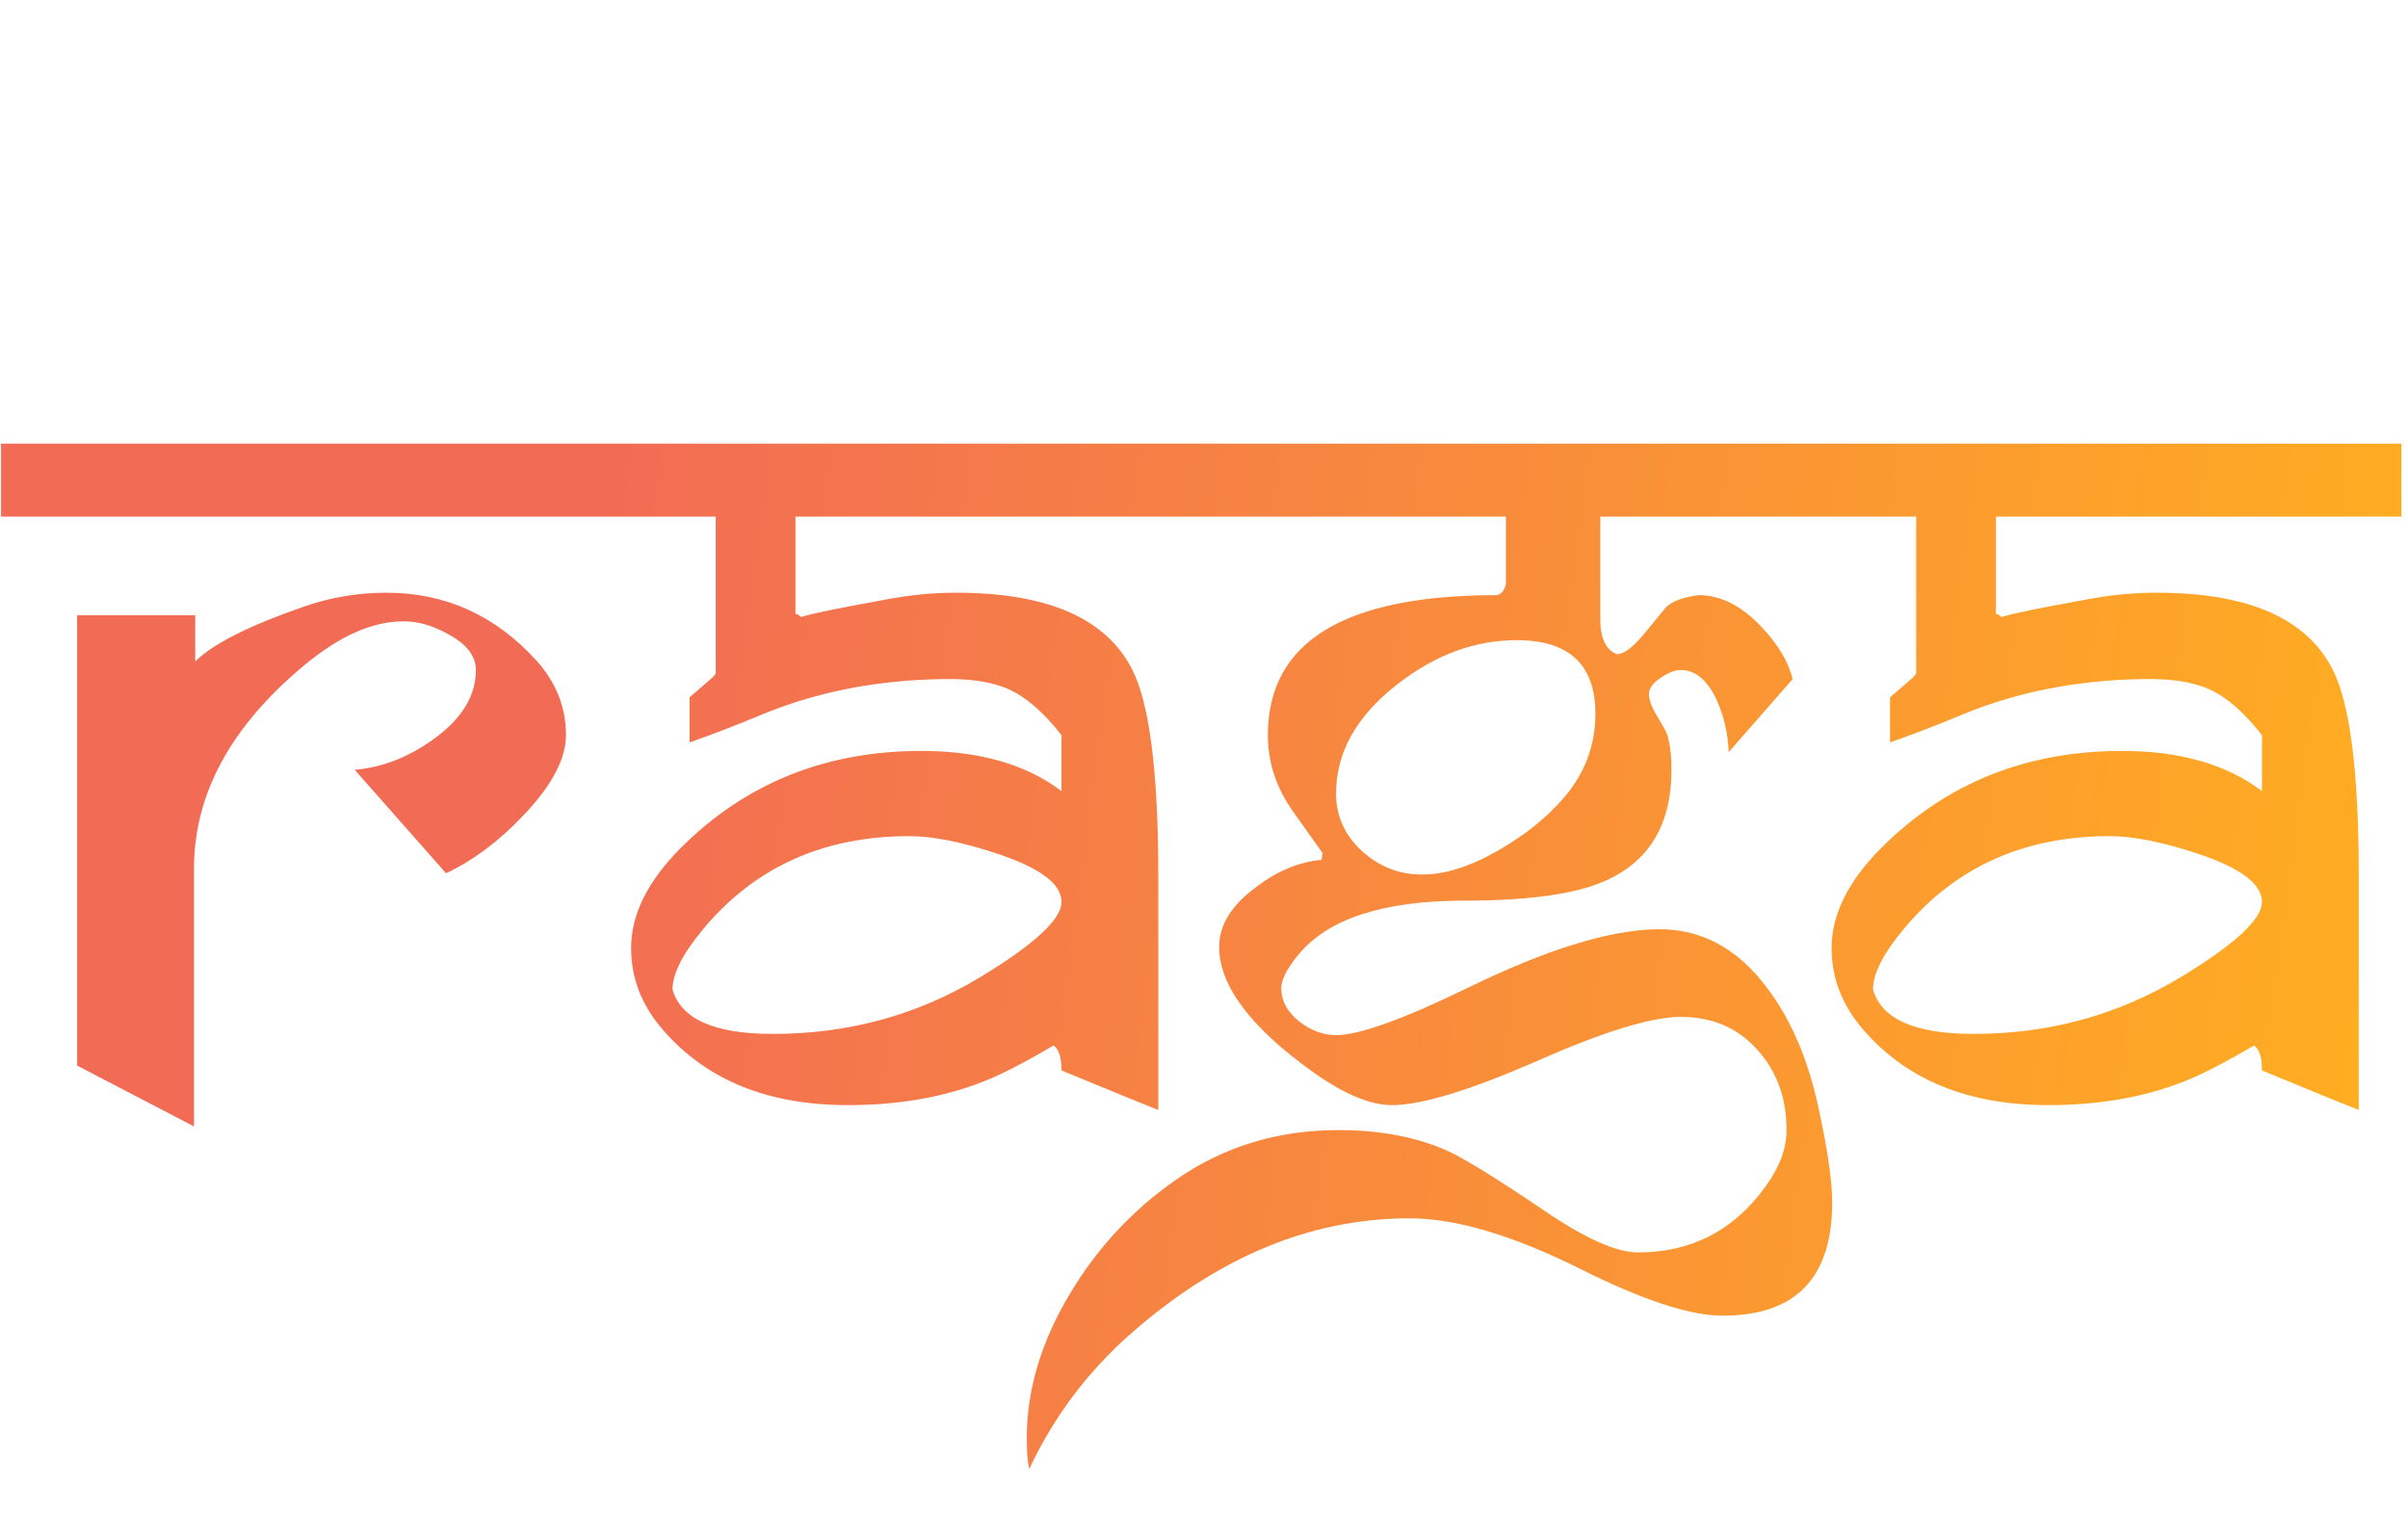 <svg width="338" height="215" viewBox="0 0 338 215" fill="none" xmlns="http://www.w3.org/2000/svg">
<path d="M86.535 72.541H0.146V62.288H86.535V72.541ZM79.442 103.218C79.442 106.579 77.42 110.367 73.376 114.583C69.957 118.171 66.369 120.849 62.609 122.615L49.791 108.088C53.665 107.747 57.34 106.322 60.815 103.816C64.802 100.968 66.796 97.721 66.796 94.075C66.796 92.138 65.543 90.486 63.036 89.119C60.871 87.865 58.735 87.239 56.627 87.239C52.241 87.239 47.541 89.347 42.528 93.562C32.331 102.107 27.233 111.563 27.233 121.931V158.162L10.827 149.617V86.384H27.404V92.878C29.853 90.429 34.923 87.865 42.614 85.188C46.373 83.878 50.247 83.223 54.235 83.223C62.495 83.223 69.502 86.384 75.255 92.707C78.047 95.784 79.442 99.287 79.442 103.218ZM168.566 72.541H111.657V86.213C111.885 86.213 112.112 86.327 112.34 86.555C112.568 86.783 112.768 86.897 112.938 86.897C112.483 86.897 112.226 86.868 112.169 86.811C112.169 86.527 116.413 85.615 124.901 84.077C128.035 83.507 131.139 83.223 134.215 83.223C147.033 83.223 155.264 86.811 158.91 93.989C161.36 98.774 162.584 108.43 162.584 122.957V155.854C161.388 155.399 156.859 153.547 148.998 150.3C148.998 148.477 148.628 147.31 147.887 146.797C144.868 148.563 142.39 149.902 140.453 150.813C134.301 153.718 127.152 155.171 119.005 155.171C107.783 155.171 99.124 151.639 93.029 144.575C90.067 141.157 88.585 137.34 88.585 133.125C88.585 128.397 90.921 123.697 95.592 119.026C104.65 109.968 115.901 105.439 129.345 105.439C137.491 105.439 144.042 107.319 148.998 111.079V103.218C146.492 100.028 144.042 97.891 141.649 96.809C139.314 95.727 136.095 95.243 131.994 95.356C122.822 95.527 114.42 97.208 106.786 100.398C103.368 101.822 100.036 103.104 96.789 104.243V97.92C97.529 97.293 98.612 96.353 100.036 95.1C100.264 94.815 100.406 94.644 100.463 94.587V72.541H82.946V62.288H168.566V72.541ZM148.998 126.631C148.998 124.124 146.007 121.874 140.026 119.88C135.07 118.228 130.94 117.402 127.636 117.402C115.616 117.402 105.989 121.732 98.754 130.391C95.849 133.866 94.396 136.714 94.396 138.936C95.592 143.094 100.292 145.173 108.495 145.173C119.091 145.173 128.775 142.524 137.548 137.227C145.181 132.612 148.998 129.08 148.998 126.631ZM257.177 168.843C257.177 179.438 252.05 184.736 241.796 184.736C237.239 184.736 230.631 182.572 221.972 178.242C212.401 173.457 204.369 171.064 197.875 171.064C183.918 171.064 170.759 176.562 158.397 187.556C152.473 192.854 147.83 199.092 144.469 206.27C144.241 205.358 144.127 203.905 144.127 201.912C144.127 195.076 146.178 188.268 150.28 181.489C154.04 175.223 158.91 169.982 164.892 165.767C171.614 161.038 179.276 158.674 187.877 158.674C193.802 158.674 198.957 159.671 203.344 161.665C205.679 162.747 210.18 165.539 216.845 170.039C222.541 173.913 226.899 175.85 229.918 175.85C237.438 175.85 243.419 172.745 247.863 166.536C249.8 163.858 250.768 161.238 250.768 158.674C250.768 154.174 249.401 150.414 246.667 147.395C243.932 144.319 240.343 142.781 235.9 142.781C231.798 142.781 225.048 144.86 215.648 149.019C206.249 153.12 199.499 155.171 195.397 155.171C192.378 155.171 188.732 153.661 184.459 150.642C175.573 144.319 171.129 138.423 171.129 132.954C171.129 129.935 172.81 127.172 176.171 124.666C179.19 122.33 182.295 121.02 185.485 120.735L185.656 119.795L181.469 113.899C179.133 110.595 177.965 107.035 177.965 103.218C177.965 90.116 188.675 83.564 210.094 83.564C210.721 83.451 211.148 82.938 211.376 82.026V72.541H167.113V62.288H254.955V72.541H224.621V86.897C224.621 89.574 225.39 91.226 226.928 91.853C227.896 91.853 229.121 90.97 230.602 89.204L233.849 85.273C234.704 84.419 236.242 83.849 238.463 83.564C242.052 83.564 245.47 85.615 248.717 89.717C250.198 91.597 251.167 93.477 251.623 95.356L242.65 105.61C242.536 102.99 241.995 100.597 241.027 98.433C239.717 95.527 238.008 94.075 235.9 94.075C235.102 94.075 234.162 94.445 233.08 95.186C231.998 95.926 231.457 96.667 231.457 97.407C231.457 98.262 231.827 99.287 232.567 100.483C233.422 101.908 233.906 102.791 234.02 103.132C234.419 104.443 234.618 106.095 234.618 108.088C234.618 115.779 231.485 120.991 225.219 123.726C221.06 125.549 214.509 126.46 205.565 126.46C194.172 126.46 186.396 128.995 182.238 134.065C180.586 136.059 179.788 137.682 179.845 138.936C179.902 140.645 180.757 142.154 182.409 143.464C184.061 144.718 185.77 145.344 187.536 145.344C190.783 145.344 197.021 143.094 206.249 138.594C217.13 133.296 225.902 130.59 232.567 130.476C238.663 130.362 243.79 133.068 247.948 138.594C251.309 142.98 253.73 148.563 255.211 155.342C256.522 161.323 257.177 165.824 257.177 168.843ZM223.937 100.227C223.937 93.334 220.263 89.888 212.914 89.888C206.99 89.888 201.378 91.967 196.081 96.126C190.384 100.569 187.536 105.667 187.536 111.421C187.536 114.554 188.732 117.231 191.125 119.453C193.574 121.675 196.365 122.786 199.499 122.786C202.746 122.843 206.42 121.675 210.521 119.282C214.167 117.174 217.187 114.725 219.579 111.934C222.484 108.516 223.937 104.613 223.937 100.227ZM337.072 72.541H280.163V86.213C280.39 86.213 280.618 86.327 280.846 86.555C281.074 86.783 281.273 86.897 281.444 86.897C280.989 86.897 280.732 86.868 280.675 86.811C280.675 86.527 284.919 85.615 293.407 84.077C296.54 83.507 299.645 83.223 302.721 83.223C315.539 83.223 323.77 86.811 327.416 93.989C329.866 98.774 331.09 108.43 331.09 122.957V155.854C329.894 155.399 325.365 153.547 317.504 150.3C317.504 148.477 317.134 147.31 316.393 146.797C313.374 148.563 310.896 149.902 308.959 150.813C302.807 153.718 295.657 155.171 287.511 155.171C276.289 155.171 267.63 151.639 261.535 144.575C258.572 141.157 257.091 137.34 257.091 133.125C257.091 128.397 259.427 123.697 264.098 119.026C273.156 109.968 284.407 105.439 297.851 105.439C305.997 105.439 312.548 107.319 317.504 111.079V103.218C314.997 100.028 312.548 97.891 310.155 96.809C307.82 95.727 304.601 95.243 300.5 95.356C291.328 95.527 282.925 97.208 275.292 100.398C271.874 101.822 268.542 103.104 265.294 104.243V97.92C266.035 97.293 267.117 96.353 268.542 95.1C268.769 94.815 268.912 94.644 268.969 94.587V72.541H251.452V62.288H337.072V72.541ZM317.504 126.631C317.504 124.124 314.513 121.874 308.532 119.88C303.576 118.228 299.446 117.402 296.142 117.402C284.122 117.402 274.494 121.732 267.26 130.391C264.354 133.866 262.902 136.714 262.902 138.936C264.098 143.094 268.798 145.173 277.001 145.173C287.597 145.173 297.281 142.524 306.054 137.227C313.687 132.612 317.504 129.08 317.504 126.631Z" fill="url(#paint0_linear_24_7)"/>
<defs>
<linearGradient id="paint0_linear_24_7" x1="81.5" y1="72.5" x2="337.026" y2="107.812" gradientUnits="userSpaceOnUse">
<stop stop-color="#F26B55"/>
<stop offset="1" stop-color="#FFAD21"/>
</linearGradient>
</defs>
</svg>
